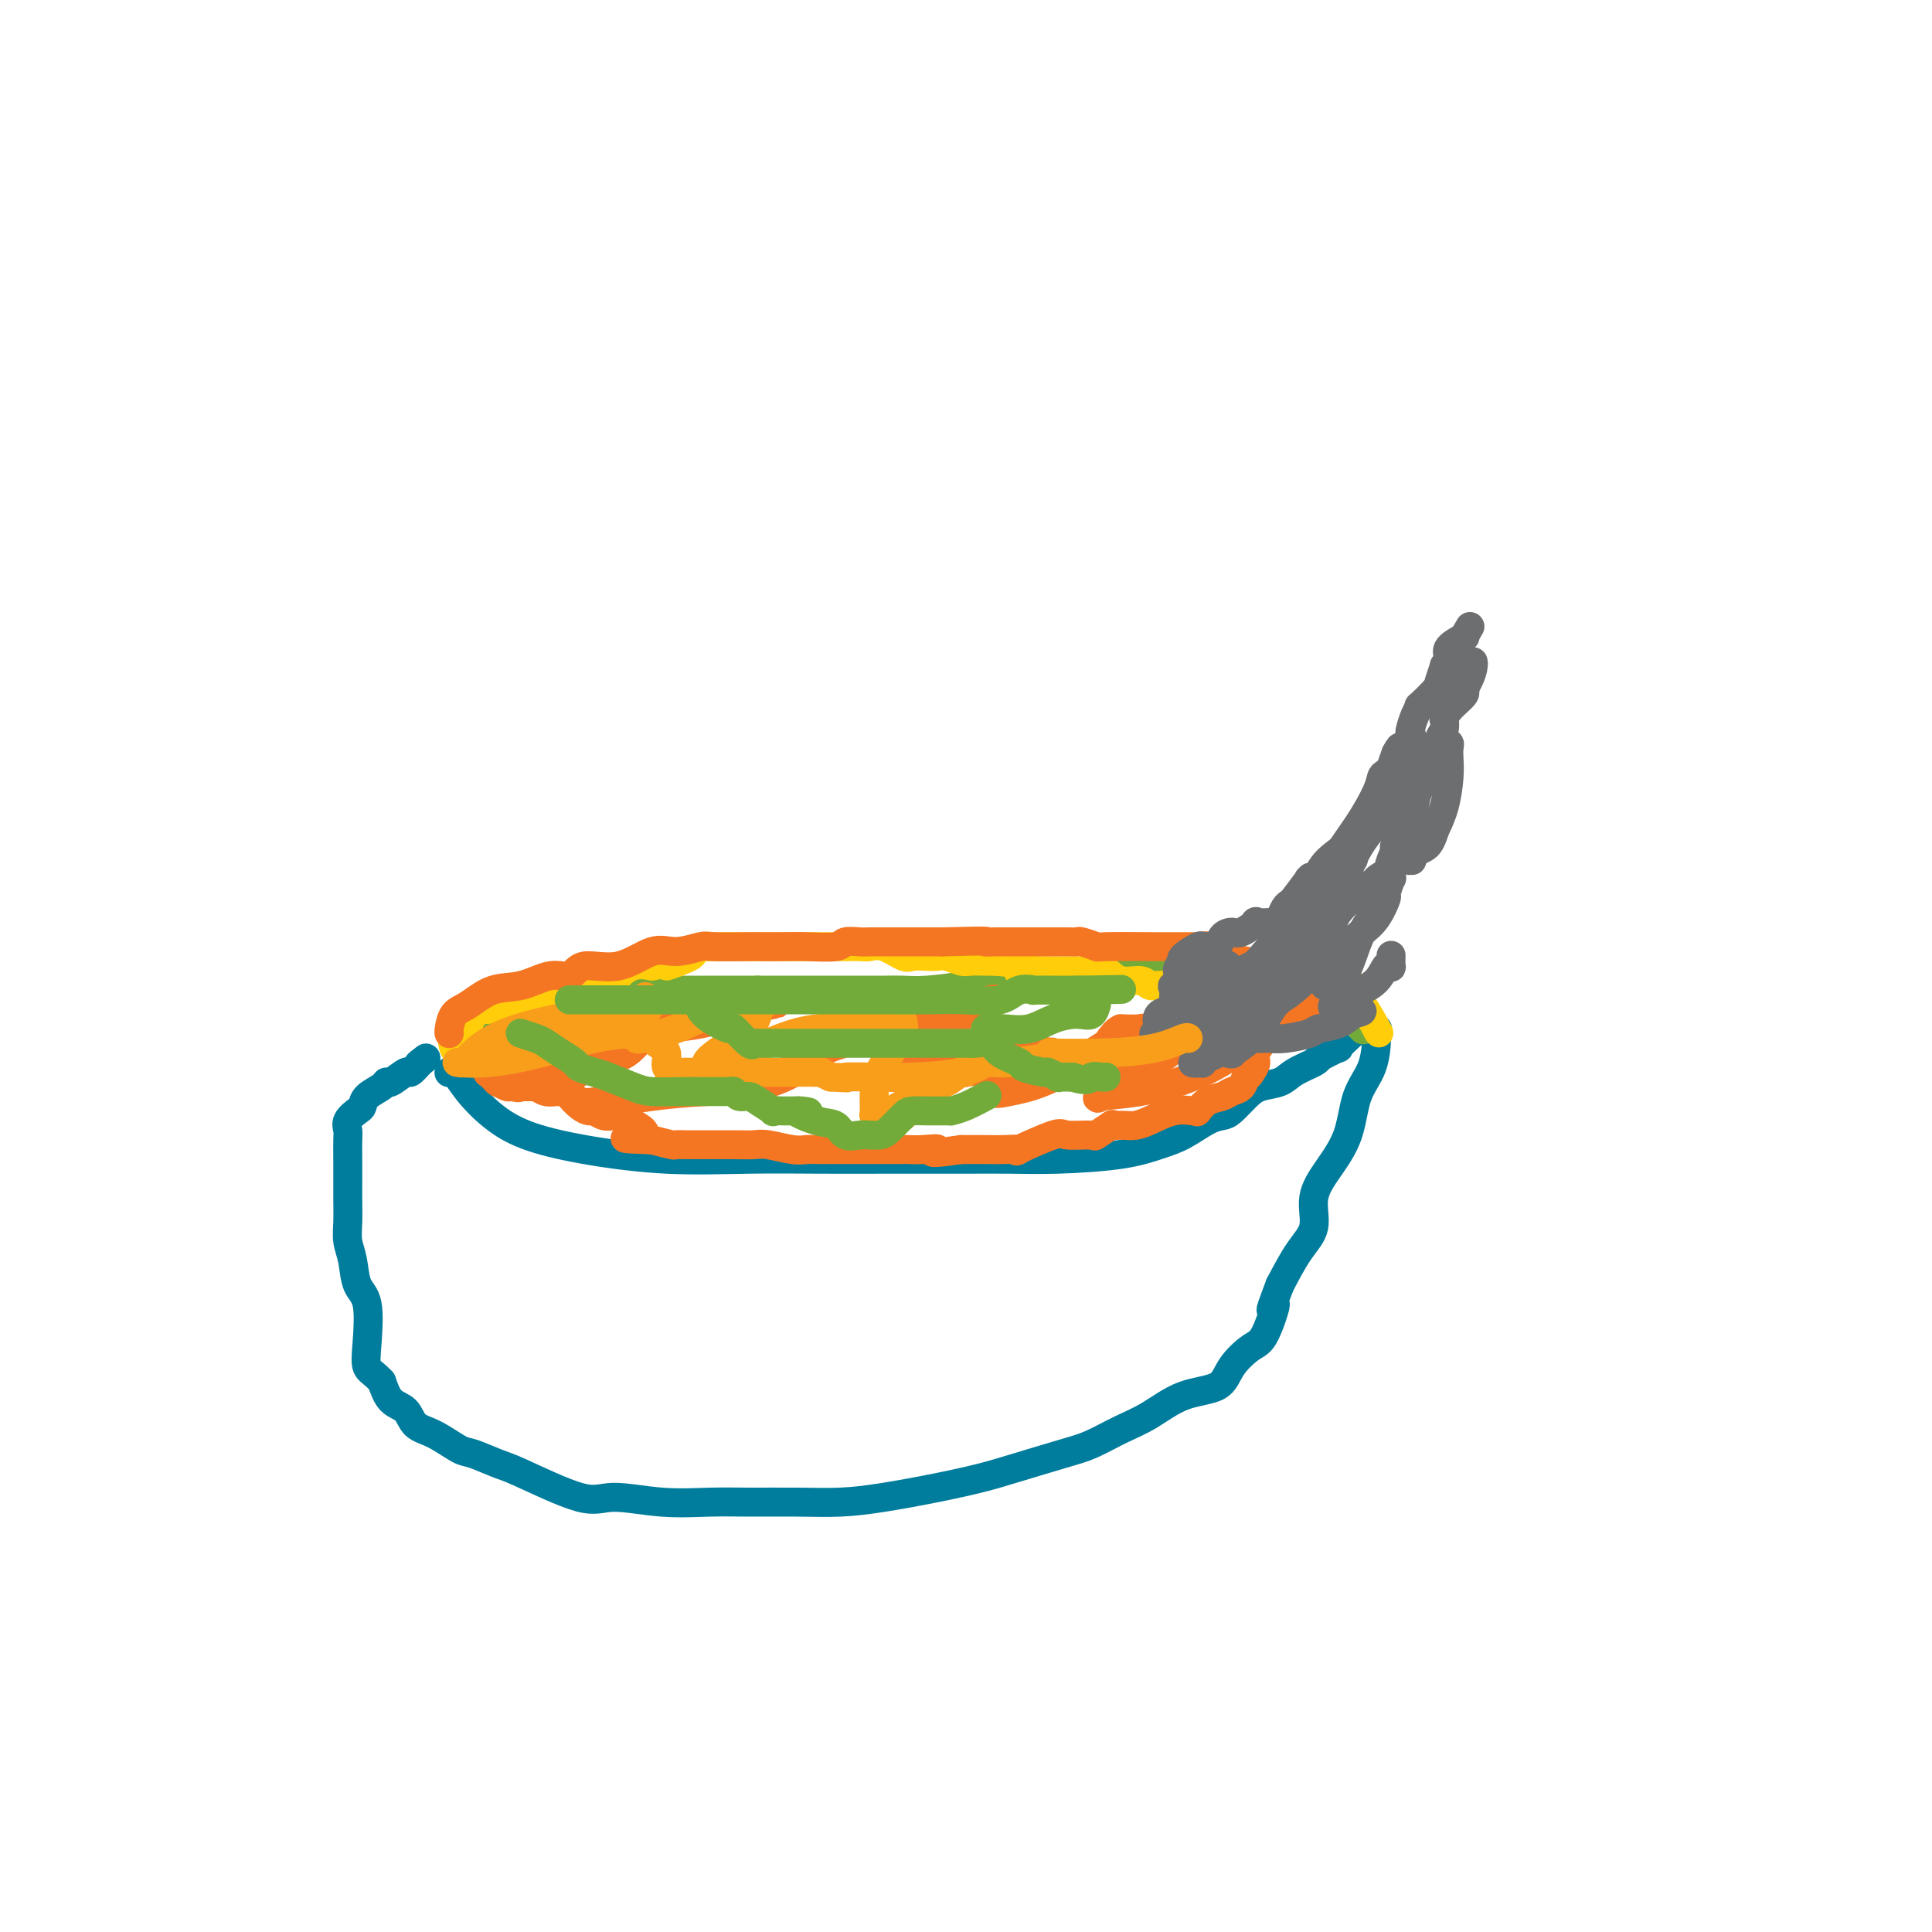 <svg viewBox='0 0 400 400' version='1.1' xmlns='http://www.w3.org/2000/svg' xmlns:xlink='http://www.w3.org/1999/xlink'><g fill='none' stroke='#007C9C' stroke-width='6' stroke-linecap='round' stroke-linejoin='round'><path d='M93,222c-0.004,0.006 -0.008,0.013 0,0c0.008,-0.013 0.026,-0.044 0,0c-0.026,0.044 -0.098,0.164 0,0c0.098,-0.164 0.366,-0.613 1,0c0.634,0.613 1.634,2.287 3,4c1.366,1.713 3.096,3.464 5,5c1.904,1.536 3.980,2.856 7,4c3.020,1.144 6.985,2.110 12,3c5.015,0.890 11.081,1.703 17,2c5.919,0.297 11.693,0.080 17,0c5.307,-0.080 10.149,-0.021 15,0c4.851,0.021 9.711,0.006 13,0c3.289,-0.006 5.005,-0.001 6,0c0.995,0.001 1.268,-0.002 3,0c1.732,0.002 4.924,0.008 8,0c3.076,-0.008 6.036,-0.031 9,0c2.964,0.031 5.931,0.117 10,0c4.069,-0.117 9.240,-0.437 13,-1c3.760,-0.563 6.109,-1.367 8,-2c1.891,-0.633 3.325,-1.093 5,-2c1.675,-0.907 3.591,-2.260 5,-3c1.409,-0.740 2.310,-0.866 3,-1c0.690,-0.134 1.169,-0.276 2,-1c0.831,-0.724 2.012,-2.029 3,-3c0.988,-0.971 1.781,-1.608 3,-2c1.219,-0.392 2.863,-0.538 4,-1c1.137,-0.462 1.768,-1.240 3,-2c1.232,-0.760 3.066,-1.503 4,-2c0.934,-0.497 0.967,-0.749 1,-1'/><path d='M273,219c5.831,-3.057 3.910,-1.698 4,-2c0.090,-0.302 2.192,-2.263 3,-3c0.808,-0.737 0.320,-0.249 0,0c-0.320,0.249 -0.474,0.259 0,0c0.474,-0.259 1.575,-0.789 2,-1c0.425,-0.211 0.174,-0.105 0,0c-0.174,0.105 -0.271,0.210 0,0c0.271,-0.210 0.910,-0.733 1,-1c0.090,-0.267 -0.369,-0.278 0,0c0.369,0.278 1.567,0.843 2,1c0.433,0.157 0.101,-0.095 0,0c-0.101,0.095 0.028,0.537 0,2c-0.028,1.463 -0.212,3.947 -1,6c-0.788,2.053 -2.181,3.676 -3,6c-0.819,2.324 -1.065,5.350 -2,8c-0.935,2.650 -2.560,4.923 -4,7c-1.440,2.077 -2.695,3.959 -3,6c-0.305,2.041 0.341,4.242 0,6c-0.341,1.758 -1.669,3.074 -3,5c-1.331,1.926 -2.666,4.463 -4,7'/><path d='M265,266c-3.232,8.467 -1.313,4.135 -1,4c0.313,-0.135 -0.980,3.926 -2,6c-1.020,2.074 -1.766,2.162 -3,3c-1.234,0.838 -2.957,2.426 -4,4c-1.043,1.574 -1.405,3.136 -3,4c-1.595,0.864 -4.424,1.031 -7,2c-2.576,0.969 -4.901,2.738 -7,4c-2.099,1.262 -3.972,2.015 -6,3c-2.028,0.985 -4.211,2.203 -6,3c-1.789,0.797 -3.186,1.173 -6,2c-2.814,0.827 -7.047,2.106 -10,3c-2.953,0.894 -4.627,1.402 -7,2c-2.373,0.598 -5.445,1.285 -9,2c-3.555,0.715 -7.595,1.459 -11,2c-3.405,0.541 -6.177,0.878 -9,1c-2.823,0.122 -5.697,0.028 -9,0c-3.303,-0.028 -7.037,0.011 -10,0c-2.963,-0.011 -5.157,-0.073 -8,0c-2.843,0.073 -6.334,0.281 -10,0c-3.666,-0.281 -7.507,-1.049 -10,-1c-2.493,0.049 -3.638,0.916 -7,0c-3.362,-0.916 -8.940,-3.614 -12,-5c-3.060,-1.386 -3.600,-1.458 -5,-2c-1.400,-0.542 -3.658,-1.553 -5,-2c-1.342,-0.447 -1.767,-0.331 -3,-1c-1.233,-0.669 -3.275,-2.124 -5,-3c-1.725,-0.876 -3.132,-1.173 -4,-2c-0.868,-0.827 -1.195,-2.184 -2,-3c-0.805,-0.816 -2.087,-1.090 -3,-2c-0.913,-0.910 -1.456,-2.455 -2,-4'/><path d='M79,286c-1.755,-1.886 -2.641,-2.100 -3,-3c-0.359,-0.900 -0.191,-2.484 0,-5c0.191,-2.516 0.405,-5.963 0,-8c-0.405,-2.037 -1.429,-2.664 -2,-4c-0.571,-1.336 -0.689,-3.382 -1,-5c-0.311,-1.618 -0.815,-2.810 -1,-4c-0.185,-1.190 -0.049,-2.380 0,-4c0.049,-1.620 0.013,-3.672 0,-5c-0.013,-1.328 -0.004,-1.931 0,-2c0.004,-0.069 0.001,0.398 0,0c-0.001,-0.398 -0.000,-1.661 0,-2c0.000,-0.339 0.001,0.247 0,0c-0.001,-0.247 -0.002,-1.326 0,-2c0.002,-0.674 0.007,-0.944 0,-2c-0.007,-1.056 -0.027,-2.898 0,-4c0.027,-1.102 0.099,-1.464 0,-2c-0.099,-0.536 -0.370,-1.246 0,-2c0.370,-0.754 1.381,-1.551 2,-2c0.619,-0.449 0.846,-0.549 1,-1c0.154,-0.451 0.234,-1.253 1,-2c0.766,-0.747 2.218,-1.438 3,-2c0.782,-0.562 0.895,-0.993 1,-1c0.105,-0.007 0.203,0.410 1,0c0.797,-0.410 2.291,-1.649 3,-2c0.709,-0.351 0.631,0.185 1,0c0.369,-0.185 1.184,-1.093 2,-2'/><path d='M87,220c2.321,-1.857 0.625,-0.500 0,0c-0.625,0.500 -0.179,0.143 0,0c0.179,-0.143 0.089,-0.071 0,0'/></g>
<g fill='none' stroke='#73AB3A' stroke-width='6' stroke-linecap='round' stroke-linejoin='round'><path d='M95,217c-0.009,0.025 -0.017,0.050 0,0c0.017,-0.050 0.061,-0.174 0,0c-0.061,0.174 -0.225,0.645 0,0c0.225,-0.645 0.841,-2.408 1,-3c0.159,-0.592 -0.140,-0.014 0,0c0.140,0.014 0.717,-0.538 2,-1c1.283,-0.462 3.271,-0.835 4,-1c0.729,-0.165 0.199,-0.123 0,0c-0.199,0.123 -0.067,0.327 1,0c1.067,-0.327 3.069,-1.184 5,-2c1.931,-0.816 3.791,-1.592 5,-2c1.209,-0.408 1.767,-0.449 3,-1c1.233,-0.551 3.142,-1.612 4,-2c0.858,-0.388 0.664,-0.104 1,0c0.336,0.104 1.201,0.028 2,0c0.799,-0.028 1.532,-0.007 2,0c0.468,0.007 0.673,0.002 1,0c0.327,-0.002 0.778,-0.001 2,0c1.222,0.001 3.215,0.000 5,0c1.785,-0.000 3.360,-0.000 5,0c1.640,0.000 3.343,0.000 5,0c1.657,-0.000 3.269,-0.000 5,0c1.731,0.000 3.581,0.000 5,0c1.419,-0.000 2.405,-0.000 3,0c0.595,0.000 0.797,0.000 1,0'/><path d='M157,205c5.565,0.000 0.977,0.000 0,0c-0.977,-0.000 1.655,-0.000 3,0c1.345,0.000 1.402,0.000 3,0c1.598,-0.000 4.738,-0.000 7,0c2.262,0.000 3.647,0.001 5,0c1.353,-0.001 2.673,-0.003 4,0c1.327,0.003 2.661,0.012 4,0c1.339,-0.012 2.682,-0.046 4,0c1.318,0.046 2.612,0.170 5,0c2.388,-0.170 5.869,-0.634 8,-1c2.131,-0.366 2.913,-0.634 4,-1c1.087,-0.366 2.480,-0.831 3,-1c0.520,-0.169 0.165,-0.043 0,0c-0.165,0.043 -0.142,0.004 0,0c0.142,-0.004 0.404,0.027 2,0c1.596,-0.027 4.527,-0.112 7,0c2.473,0.112 4.487,0.422 7,0c2.513,-0.422 5.524,-1.577 8,-2c2.476,-0.423 4.418,-0.113 5,0c0.582,0.113 -0.195,0.030 0,0c0.195,-0.030 1.363,-0.008 2,0c0.637,0.008 0.745,0.002 1,0c0.255,-0.002 0.658,-0.001 2,0c1.342,0.001 3.622,0.000 5,0c1.378,-0.000 1.854,-0.000 3,0c1.146,0.000 2.962,0.000 4,0c1.038,-0.000 1.296,-0.000 2,0c0.704,0.000 1.852,0.000 3,0'/><path d='M258,200c16.052,-0.774 5.681,-0.207 2,0c-3.681,0.207 -0.672,0.056 1,0c1.672,-0.056 2.007,-0.015 2,0c-0.007,0.015 -0.356,0.004 0,0c0.356,-0.004 1.418,-0.000 2,0c0.582,0.000 0.684,-0.003 1,0c0.316,0.003 0.846,0.012 1,0c0.154,-0.012 -0.068,-0.045 0,0c0.068,0.045 0.425,0.169 1,0c0.575,-0.169 1.366,-0.631 2,0c0.634,0.631 1.109,2.356 2,3c0.891,0.644 2.198,0.209 3,1c0.802,0.791 1.098,2.808 2,4c0.902,1.192 2.410,1.559 3,2c0.590,0.441 0.263,0.955 0,1c-0.263,0.045 -0.463,-0.380 0,0c0.463,0.380 1.588,1.566 2,2c0.412,0.434 0.111,0.117 0,0c-0.111,-0.117 -0.032,-0.033 0,0c0.032,0.033 0.016,0.017 0,0'/></g>
<g fill='none' stroke='#FFCD0A' stroke-width='6' stroke-linecap='round' stroke-linejoin='round'><path d='M95,218c-0.026,-0.008 -0.052,-0.017 0,0c0.052,0.017 0.181,0.058 0,0c-0.181,-0.058 -0.671,-0.216 -1,-1c-0.329,-0.784 -0.495,-2.194 0,-3c0.495,-0.806 1.653,-1.007 2,-1c0.347,0.007 -0.115,0.222 0,0c0.115,-0.222 0.807,-0.882 1,-1c0.193,-0.118 -0.111,0.305 0,0c0.111,-0.305 0.639,-1.339 1,-2c0.361,-0.661 0.556,-0.948 1,-1c0.444,-0.052 1.137,0.132 2,0c0.863,-0.132 1.897,-0.579 3,-1c1.103,-0.421 2.274,-0.815 3,-1c0.726,-0.185 1.007,-0.161 2,0c0.993,0.161 2.698,0.460 4,0c1.302,-0.460 2.199,-1.679 3,-2c0.801,-0.321 1.505,0.256 3,0c1.495,-0.256 3.782,-1.344 5,-2c1.218,-0.656 1.368,-0.880 2,-1c0.632,-0.120 1.747,-0.135 2,0c0.253,0.135 -0.355,0.421 0,0c0.355,-0.421 1.673,-1.549 3,-2c1.327,-0.451 2.664,-0.226 4,0'/><path d='M135,200c5.932,-1.283 2.763,0.010 3,0c0.237,-0.010 3.882,-1.323 5,-2c1.118,-0.677 -0.290,-0.717 0,-1c0.290,-0.283 2.280,-0.808 3,-1c0.720,-0.192 0.171,-0.051 0,0c-0.171,0.051 0.035,0.014 2,0c1.965,-0.014 5.688,-0.004 8,0c2.312,0.004 3.213,0.001 4,0c0.787,-0.001 1.458,-0.000 2,0c0.542,0.000 0.953,0.000 1,0c0.047,-0.000 -0.271,-0.000 0,0c0.271,0.000 1.132,0.000 2,0c0.868,-0.000 1.745,-0.000 3,0c1.255,0.000 2.888,0.001 4,0c1.112,-0.001 1.703,-0.002 2,0c0.297,0.002 0.300,0.008 1,0c0.700,-0.008 2.098,-0.030 3,0c0.902,0.030 1.309,0.113 2,0c0.691,-0.113 1.666,-0.422 3,0c1.334,0.422 3.028,1.576 4,2c0.972,0.424 1.223,0.117 2,0c0.777,-0.117 2.080,-0.046 3,0c0.920,0.046 1.458,0.065 2,0c0.542,-0.065 1.090,-0.213 2,0c0.910,0.213 2.182,0.789 3,1c0.818,0.211 1.182,0.057 2,0c0.818,-0.057 2.091,-0.016 3,0c0.909,0.016 1.455,0.008 2,0'/><path d='M206,199c10.281,0.917 5.984,1.710 5,2c-0.984,0.290 1.345,0.078 3,0c1.655,-0.078 2.635,-0.020 4,0c1.365,0.020 3.113,0.003 4,0c0.887,-0.003 0.911,0.007 1,0c0.089,-0.007 0.244,-0.031 1,0c0.756,0.031 2.114,0.117 3,0c0.886,-0.117 1.300,-0.438 2,0c0.700,0.438 1.686,1.634 3,2c1.314,0.366 2.956,-0.099 4,0c1.044,0.099 1.492,0.762 2,1c0.508,0.238 1.077,0.050 2,0c0.923,-0.050 2.199,0.039 3,0c0.801,-0.039 1.126,-0.207 2,0c0.874,0.207 2.297,0.787 3,1c0.703,0.213 0.687,0.057 1,0c0.313,-0.057 0.957,-0.015 1,0c0.043,0.015 -0.514,0.004 0,0c0.514,-0.004 2.097,-0.001 3,0c0.903,0.001 1.124,0.000 2,0c0.876,-0.000 2.407,-0.000 3,0c0.593,0.000 0.248,0.000 0,0c-0.248,-0.000 -0.399,-0.000 0,0c0.399,0.000 1.347,0.000 2,0c0.653,-0.000 1.010,-0.000 1,0c-0.010,0.000 -0.387,0.000 0,0c0.387,-0.000 1.539,-0.000 2,0c0.461,0.000 0.230,0.000 0,0'/><path d='M263,205c9.526,0.916 4.840,0.207 3,0c-1.840,-0.207 -0.833,0.088 1,0c1.833,-0.088 4.491,-0.560 6,-1c1.509,-0.440 1.868,-0.850 2,-1c0.132,-0.150 0.038,-0.040 0,0c-0.038,0.040 -0.021,0.011 0,0c0.021,-0.011 0.044,-0.003 0,0c-0.044,0.003 -0.156,0.001 0,0c0.156,-0.001 0.579,-0.001 1,0c0.421,0.001 0.839,0.002 1,0c0.161,-0.002 0.066,-0.008 0,0c-0.066,0.008 -0.104,0.029 0,0c0.104,-0.029 0.351,-0.108 1,0c0.649,0.108 1.701,0.403 2,1c0.299,0.597 -0.154,1.494 0,2c0.154,0.506 0.917,0.619 2,2c1.083,1.381 2.486,4.030 3,5c0.514,0.970 0.138,0.260 0,0c-0.138,-0.260 -0.037,-0.070 0,0c0.037,0.070 0.011,0.020 0,0c-0.011,-0.020 -0.005,-0.010 0,0'/><path d='M285,213c0.833,1.500 0.417,0.750 0,0'/></g>
<g fill='none' stroke='#F47623' stroke-width='6' stroke-linecap='round' stroke-linejoin='round'><path d='M93,214c-0.053,-0.120 -0.105,-0.240 0,-1c0.105,-0.760 0.369,-2.159 1,-3c0.631,-0.841 1.629,-1.123 3,-2c1.371,-0.877 3.116,-2.348 5,-3c1.884,-0.652 3.909,-0.483 6,-1c2.091,-0.517 4.250,-1.719 6,-2c1.750,-0.281 3.092,0.360 4,0c0.908,-0.360 1.381,-1.722 3,-2c1.619,-0.278 4.382,0.528 7,0c2.618,-0.528 5.091,-2.390 7,-3c1.909,-0.610 3.253,0.033 5,0c1.747,-0.033 3.895,-0.741 5,-1c1.105,-0.259 1.167,-0.070 3,0c1.833,0.070 5.437,0.020 7,0c1.563,-0.020 1.085,-0.009 2,0c0.915,0.009 3.222,0.017 5,0c1.778,-0.017 3.027,-0.057 5,0c1.973,0.057 4.669,0.211 6,0c1.331,-0.211 1.295,-0.789 2,-1c0.705,-0.211 2.150,-0.057 3,0c0.850,0.057 1.104,0.015 2,0c0.896,-0.015 2.434,-0.004 4,0c1.566,0.004 3.162,0.001 5,0c1.838,-0.001 3.919,-0.001 6,0'/><path d='M195,195c11.212,-0.309 9.242,-0.083 9,0c-0.242,0.083 1.246,0.022 2,0c0.754,-0.022 0.776,-0.006 1,0c0.224,0.006 0.652,0.002 2,0c1.348,-0.002 3.616,-0.002 5,0c1.384,0.002 1.885,0.004 3,0c1.115,-0.004 2.843,-0.015 4,0c1.157,0.015 1.741,0.057 2,0c0.259,-0.057 0.192,-0.211 1,0c0.808,0.211 2.490,0.789 3,1c0.510,0.211 -0.150,0.057 2,0c2.150,-0.057 7.112,-0.015 10,0c2.888,0.015 3.701,0.005 5,0c1.299,-0.005 3.084,-0.003 4,0c0.916,0.003 0.962,0.007 1,0c0.038,-0.007 0.066,-0.026 0,0c-0.066,0.026 -0.227,0.097 0,0c0.227,-0.097 0.841,-0.360 1,0c0.159,0.360 -0.137,1.344 1,2c1.137,0.656 3.709,0.985 5,1c1.291,0.015 1.303,-0.283 2,0c0.697,0.283 2.081,1.147 3,2c0.919,0.853 1.375,1.697 2,2c0.625,0.303 1.421,0.067 2,0c0.579,-0.067 0.941,0.035 1,0c0.059,-0.035 -0.186,-0.205 0,0c0.186,0.205 0.802,0.787 1,1c0.198,0.213 -0.024,0.057 0,0c0.024,-0.057 0.292,-0.016 1,0c0.708,0.016 1.854,0.008 3,0'/><path d='M271,204c3.785,1.464 1.748,1.123 1,1c-0.748,-0.123 -0.207,-0.029 0,0c0.207,0.029 0.080,-0.006 0,0c-0.080,0.006 -0.112,0.054 0,0c0.112,-0.054 0.370,-0.210 1,0c0.630,0.210 1.634,0.785 2,1c0.366,0.215 0.096,0.068 0,0c-0.096,-0.068 -0.018,-0.057 0,0c0.018,0.057 -0.023,0.161 0,0c0.023,-0.161 0.109,-0.588 0,0c-0.109,0.588 -0.415,2.189 -1,3c-0.585,0.811 -1.449,0.830 -2,1c-0.551,0.170 -0.789,0.491 -2,1c-1.211,0.509 -3.394,1.206 -5,2c-1.606,0.794 -2.634,1.687 -3,2c-0.366,0.313 -0.069,0.048 0,0c0.069,-0.048 -0.089,0.123 0,0c0.089,-0.123 0.426,-0.538 0,0c-0.426,0.538 -1.615,2.029 -2,3c-0.385,0.971 0.033,1.420 0,2c-0.033,0.580 -0.516,1.290 -1,2'/><path d='M259,222c-0.657,1.200 -0.798,0.702 -1,1c-0.202,0.298 -0.464,1.394 -1,2c-0.536,0.606 -1.345,0.723 -2,1c-0.655,0.277 -1.156,0.715 -2,1c-0.844,0.285 -2.031,0.417 -3,1c-0.969,0.583 -1.720,1.619 -2,2c-0.280,0.381 -0.087,0.109 0,0c0.087,-0.109 0.070,-0.054 0,0c-0.070,0.054 -0.193,0.105 -1,0c-0.807,-0.105 -2.300,-0.368 -4,0c-1.700,0.368 -3.609,1.367 -5,2c-1.391,0.633 -2.265,0.900 -3,1c-0.735,0.100 -1.333,0.035 -2,0c-0.667,-0.035 -1.403,-0.038 -2,0c-0.597,0.038 -1.053,0.116 -1,0c0.053,-0.116 0.617,-0.426 0,0c-0.617,0.426 -2.413,1.590 -3,2c-0.587,0.410 0.034,0.068 -1,0c-1.034,-0.068 -3.725,0.140 -5,0c-1.275,-0.140 -1.134,-0.626 -3,0c-1.866,0.626 -5.740,2.364 -7,3c-1.260,0.636 0.095,0.171 0,0c-0.095,-0.171 -1.641,-0.046 -3,0c-1.359,0.046 -2.531,0.013 -4,0c-1.469,-0.013 -3.234,-0.007 -5,0'/><path d='M199,238c-8.575,1.238 -5.514,0.332 -5,0c0.514,-0.332 -1.519,-0.089 -3,0c-1.481,0.089 -2.412,0.024 -3,0c-0.588,-0.024 -0.835,-0.006 -1,0c-0.165,0.006 -0.248,0.002 -1,0c-0.752,-0.002 -2.173,-0.000 -3,0c-0.827,0.000 -1.059,0.000 -2,0c-0.941,-0.000 -2.591,-0.000 -4,0c-1.409,0.000 -2.579,-0.000 -3,0c-0.421,0.000 -0.095,0.000 0,0c0.095,-0.000 -0.043,-0.000 0,0c0.043,0.000 0.268,0.001 0,0c-0.268,-0.001 -1.027,-0.004 -2,0c-0.973,0.004 -2.160,0.015 -3,0c-0.840,-0.015 -1.332,-0.057 -2,0c-0.668,0.057 -1.512,0.211 -3,0c-1.488,-0.211 -3.621,-0.789 -5,-1c-1.379,-0.211 -2.006,-0.057 -3,0c-0.994,0.057 -2.357,0.015 -4,0c-1.643,-0.015 -3.566,-0.004 -5,0c-1.434,0.004 -2.377,0.001 -3,0c-0.623,-0.001 -0.924,0.001 -1,0c-0.076,-0.001 0.074,-0.003 0,0c-0.074,0.003 -0.370,0.011 -1,0c-0.630,-0.011 -1.593,-0.041 -2,0c-0.407,0.041 -0.259,0.155 -1,0c-0.741,-0.155 -2.370,-0.577 -4,-1'/><path d='M135,236c-10.184,-0.370 -3.645,-0.296 -2,-1c1.645,-0.704 -1.603,-2.188 -3,-3c-1.397,-0.812 -0.941,-0.954 -1,-1c-0.059,-0.046 -0.631,0.002 -1,0c-0.369,-0.002 -0.535,-0.055 -1,0c-0.465,0.055 -1.228,0.217 -2,0c-0.772,-0.217 -1.552,-0.815 -2,-1c-0.448,-0.185 -0.565,0.041 -1,0c-0.435,-0.041 -1.189,-0.351 -2,-1c-0.811,-0.649 -1.680,-1.637 -2,-2c-0.320,-0.363 -0.090,-0.101 0,0c0.090,0.101 0.039,0.041 0,0c-0.039,-0.041 -0.067,-0.064 0,0c0.067,0.064 0.229,0.213 0,0c-0.229,-0.213 -0.850,-0.789 -1,-1c-0.150,-0.211 0.172,-0.057 0,0c-0.172,0.057 -0.836,0.016 -1,0c-0.164,-0.016 0.174,-0.008 0,0c-0.174,0.008 -0.859,0.016 -1,0c-0.141,-0.016 0.263,-0.057 0,0c-0.263,0.057 -1.193,0.211 -2,0c-0.807,-0.211 -1.492,-0.789 -2,-1c-0.508,-0.211 -0.839,-0.057 -1,0c-0.161,0.057 -0.151,0.015 0,0c0.151,-0.015 0.442,-0.004 0,0c-0.442,0.004 -1.619,0.001 -2,0c-0.381,-0.001 0.034,-0.000 0,0c-0.034,0.000 -0.517,0.000 -1,0'/><path d='M107,225c-4.279,-1.698 -0.975,-0.441 0,0c0.975,0.441 -0.378,0.068 -1,0c-0.622,-0.068 -0.514,0.170 -1,0c-0.486,-0.170 -1.566,-0.749 -2,-1c-0.434,-0.251 -0.221,-0.173 0,0c0.221,0.173 0.452,0.441 0,0c-0.452,-0.441 -1.585,-1.590 -2,-2c-0.415,-0.410 -0.111,-0.082 0,0c0.111,0.082 0.030,-0.083 0,0c-0.030,0.083 -0.008,0.415 0,0c0.008,-0.415 0.002,-1.575 0,-2c-0.002,-0.425 -0.001,-0.114 0,0c0.001,0.114 0.000,0.031 0,0c-0.000,-0.031 -0.000,-0.008 0,0c0.000,0.008 0.000,0.002 0,0c-0.000,-0.002 -0.000,-0.001 0,0c0.000,0.001 0.000,0.000 0,0'/><path d='M107,224c0.894,0.147 1.788,0.295 4,0c2.212,-0.295 5.741,-1.031 9,-2c3.259,-0.969 6.246,-2.169 8,-3c1.754,-0.831 2.274,-1.294 3,-2c0.726,-0.706 1.656,-1.657 2,-2c0.344,-0.343 0.100,-0.078 0,0c-0.100,0.078 -0.058,-0.031 0,0c0.058,0.031 0.131,0.201 0,0c-0.131,-0.201 -0.464,-0.772 -1,-1c-0.536,-0.228 -1.273,-0.114 -2,0c-0.727,0.114 -1.445,0.227 -2,0c-0.555,-0.227 -0.948,-0.794 -1,-1c-0.052,-0.206 0.236,-0.051 0,0c-0.236,0.051 -0.997,-0.000 0,0c0.997,0.000 3.754,0.053 7,0c3.246,-0.053 6.983,-0.211 11,-1c4.017,-0.789 8.313,-2.207 11,-3c2.687,-0.793 3.764,-0.959 4,-1c0.236,-0.041 -0.368,0.042 0,0c0.368,-0.042 1.706,-0.211 -1,0c-2.706,0.211 -9.458,0.801 -15,2c-5.542,1.199 -9.873,3.008 -14,5c-4.127,1.992 -8.051,4.166 -10,6c-1.949,1.834 -1.925,3.327 -2,4c-0.075,0.673 -0.251,0.527 0,1c0.251,0.473 0.929,1.564 2,2c1.071,0.436 2.536,0.218 4,0'/><path d='M124,228c2.942,0.288 7.296,-0.494 11,-1c3.704,-0.506 6.757,-0.738 11,-1c4.243,-0.262 9.678,-0.554 14,-2c4.322,-1.446 7.533,-4.047 9,-5c1.467,-0.953 1.190,-0.260 0,0c-1.190,0.260 -3.293,0.086 -4,0c-0.707,-0.086 -0.019,-0.086 0,0c0.019,0.086 -0.632,0.257 0,0c0.632,-0.257 2.545,-0.944 3,-1c0.455,-0.056 -0.550,0.517 1,0c1.550,-0.517 5.655,-2.125 9,-3c3.345,-0.875 5.930,-1.017 9,-2c3.070,-0.983 6.626,-2.809 10,-4c3.374,-1.191 6.567,-1.749 8,-2c1.433,-0.251 1.105,-0.194 1,0c-0.105,0.194 0.011,0.525 -1,1c-1.011,0.475 -3.150,1.093 -5,2c-1.850,0.907 -3.411,2.101 -4,3c-0.589,0.899 -0.208,1.501 0,2c0.208,0.499 0.241,0.895 1,1c0.759,0.105 2.244,-0.082 4,0c1.756,0.082 3.783,0.434 6,0c2.217,-0.434 4.625,-1.652 5,-2c0.375,-0.348 -1.284,0.176 -4,1c-2.716,0.824 -6.490,1.950 -10,3c-3.510,1.050 -6.755,2.025 -10,3'/><path d='M188,221c-4.616,1.539 -4.155,1.885 -4,2c0.155,0.115 0.003,-0.001 0,0c-0.003,0.001 0.142,0.119 3,0c2.858,-0.119 8.429,-0.476 13,-1c4.571,-0.524 8.141,-1.215 11,-2c2.859,-0.785 5.008,-1.663 6,-2c0.992,-0.337 0.827,-0.132 1,0c0.173,0.132 0.683,0.190 0,0c-0.683,-0.190 -2.560,-0.629 -4,0c-1.440,0.629 -2.442,2.326 -4,4c-1.558,1.674 -3.671,3.324 -4,4c-0.329,0.676 1.128,0.377 3,0c1.872,-0.377 4.160,-0.833 7,-2c2.840,-1.167 6.232,-3.045 8,-4c1.768,-0.955 1.911,-0.988 2,-1c0.089,-0.012 0.122,-0.005 0,0c-0.122,0.005 -0.401,0.006 -1,0c-0.599,-0.006 -1.519,-0.019 -2,0c-0.481,0.019 -0.522,0.072 0,0c0.522,-0.072 1.607,-0.268 3,-1c1.393,-0.732 3.095,-2.000 5,-3c1.905,-1.000 4.013,-1.731 5,-2c0.987,-0.269 0.853,-0.077 0,0c-0.853,0.077 -2.427,0.038 -4,0'/><path d='M232,213c-1.077,0.452 -1.769,1.583 -2,2c-0.231,0.417 -0.003,0.122 0,0c0.003,-0.122 -0.221,-0.070 0,0c0.221,0.070 0.886,0.159 2,0c1.114,-0.159 2.678,-0.566 4,-1c1.322,-0.434 2.403,-0.897 3,-1c0.597,-0.103 0.709,0.152 1,0c0.291,-0.152 0.759,-0.712 1,-1c0.241,-0.288 0.254,-0.304 0,0c-0.254,0.304 -0.777,0.928 -1,1c-0.223,0.072 -0.147,-0.410 0,0c0.147,0.410 0.364,1.711 1,2c0.636,0.289 1.691,-0.433 2,0c0.309,0.433 -0.129,2.022 -1,3c-0.871,0.978 -2.175,1.347 -4,2c-1.825,0.653 -4.171,1.592 -6,3c-1.829,1.408 -3.141,3.285 -4,4c-0.859,0.715 -1.263,0.267 0,0c1.263,-0.267 4.195,-0.352 8,-1c3.805,-0.648 8.484,-1.858 13,-4c4.516,-2.142 8.870,-5.215 12,-7c3.130,-1.785 5.035,-2.283 6,-3c0.965,-0.717 0.991,-1.655 1,-2c0.009,-0.345 0.003,-0.099 0,0c-0.003,0.099 -0.001,0.049 0,0'/><path d='M268,210c2.920,-1.873 0.721,-0.555 0,0c-0.721,0.555 0.035,0.349 0,0c-0.035,-0.349 -0.861,-0.840 -1,-1c-0.139,-0.160 0.408,0.010 0,0c-0.408,-0.010 -1.769,-0.199 -3,0c-1.231,0.199 -2.330,0.785 -4,1c-1.670,0.215 -3.912,0.058 -5,0c-1.088,-0.058 -1.024,-0.015 -1,0c0.024,0.015 0.007,0.004 0,0c-0.007,-0.004 -0.003,-0.002 0,0'/></g>
<g fill='none' stroke='#6D6E70' stroke-width='6' stroke-linecap='round' stroke-linejoin='round'><path d='M276,208c-0.013,0.032 -0.025,0.064 0,0c0.025,-0.064 0.089,-0.225 0,0c-0.089,0.225 -0.330,0.835 0,0c0.330,-0.835 1.230,-3.115 2,-5c0.770,-1.885 1.410,-3.375 2,-5c0.590,-1.625 1.131,-3.386 2,-5c0.869,-1.614 2.068,-3.081 3,-5c0.932,-1.919 1.598,-4.289 2,-6c0.402,-1.711 0.539,-2.763 1,-4c0.461,-1.237 1.244,-2.661 2,-4c0.756,-1.339 1.485,-2.595 2,-4c0.515,-1.405 0.817,-2.961 1,-4c0.183,-1.039 0.249,-1.562 1,-3c0.751,-1.438 2.187,-3.791 3,-5c0.813,-1.209 1.002,-1.275 1,-2c-0.002,-0.725 -0.196,-2.108 0,-3c0.196,-0.892 0.782,-1.293 1,-2c0.218,-0.707 0.069,-1.720 0,-2c-0.069,-0.280 -0.057,0.174 0,0c0.057,-0.174 0.160,-0.974 1,-2c0.840,-1.026 2.419,-2.276 3,-3c0.581,-0.724 0.166,-0.921 0,-1c-0.166,-0.079 -0.083,-0.039 0,0'/><path d='M303,143c4.132,-10.266 0.964,-3.430 0,-1c-0.964,2.430 0.278,0.455 1,-1c0.722,-1.455 0.926,-2.390 1,-3c0.074,-0.610 0.020,-0.896 0,-1c-0.020,-0.104 -0.005,-0.028 0,0c0.005,0.028 0.001,0.008 0,0c-0.001,-0.008 -0.000,-0.002 0,0c0.000,0.002 0.000,0.001 0,0c-0.000,-0.001 -0.000,-0.000 0,0c0.000,0.000 0.000,0.000 0,0c-0.000,-0.000 -0.000,-0.000 0,0c0.000,0.000 0.000,0.000 0,0c-0.000,-0.000 -0.000,-0.000 0,0c0.000,0.000 0.000,0.000 0,0c-0.000,-0.000 -0.000,-0.000 0,0'/><path d='M264,192c-0.000,-0.002 -0.000,-0.004 0,0c0.000,0.004 0.000,0.015 0,0c-0.000,-0.015 -0.001,-0.056 0,0c0.001,0.056 0.003,0.209 0,0c-0.003,-0.209 -0.012,-0.781 0,-1c0.012,-0.219 0.045,-0.087 0,0c-0.045,0.087 -0.169,0.129 0,0c0.169,-0.129 0.631,-0.428 1,-1c0.369,-0.572 0.645,-1.417 1,-2c0.355,-0.583 0.789,-0.902 1,-1c0.211,-0.098 0.201,0.026 1,-1c0.799,-1.026 2.409,-3.203 3,-4c0.591,-0.797 0.162,-0.213 0,0c-0.162,0.213 -0.057,0.057 0,0c0.057,-0.057 0.068,-0.015 0,0c-0.068,0.015 -0.214,0.004 0,0c0.214,-0.004 0.788,-0.001 1,0c0.212,0.001 0.060,0.000 0,0c-0.060,-0.000 -0.030,-0.000 0,0c0.030,0.000 0.060,0.000 0,0c-0.060,-0.000 -0.208,-0.000 0,0c0.208,0.000 0.774,0.000 1,0c0.226,-0.000 0.113,-0.000 0,0'/><path d='M273,182c1.787,-1.490 1.754,-0.214 2,0c0.246,0.214 0.770,-0.632 1,-1c0.230,-0.368 0.165,-0.256 0,0c-0.165,0.256 -0.429,0.657 0,0c0.429,-0.657 1.551,-2.373 2,-3c0.449,-0.627 0.226,-0.167 0,0c-0.226,0.167 -0.453,0.039 0,0c0.453,-0.039 1.586,0.009 2,0c0.414,-0.009 0.109,-0.076 0,0c-0.109,0.076 -0.022,0.296 0,0c0.022,-0.296 -0.023,-1.108 0,-2c0.023,-0.892 0.113,-1.866 0,-2c-0.113,-0.134 -0.429,0.570 0,0c0.429,-0.570 1.601,-2.415 2,-3c0.399,-0.585 0.024,0.088 0,0c-0.024,-0.088 0.304,-0.939 1,-2c0.696,-1.061 1.760,-2.334 2,-3c0.240,-0.666 -0.343,-0.726 0,-1c0.343,-0.274 1.611,-0.761 2,-1c0.389,-0.239 -0.102,-0.229 0,-1c0.102,-0.771 0.797,-2.323 1,-3c0.203,-0.677 -0.085,-0.479 0,-1c0.085,-0.521 0.542,-1.760 1,-3'/><path d='M289,156c1.498,-2.927 0.744,-0.243 1,0c0.256,0.243 1.523,-1.953 2,-3c0.477,-1.047 0.163,-0.943 0,-1c-0.163,-0.057 -0.177,-0.274 0,-1c0.177,-0.726 0.544,-1.961 1,-3c0.456,-1.039 1.002,-1.884 1,-2c-0.002,-0.116 -0.551,0.495 0,0c0.551,-0.495 2.204,-2.097 3,-3c0.796,-0.903 0.736,-1.106 1,-2c0.264,-0.894 0.852,-2.480 1,-3c0.148,-0.520 -0.145,0.025 0,0c0.145,-0.025 0.729,-0.620 1,-1c0.271,-0.380 0.230,-0.547 0,-1c-0.230,-0.453 -0.650,-1.193 0,-2c0.650,-0.807 2.370,-1.680 3,-2c0.630,-0.320 0.170,-0.086 0,0c-0.170,0.086 -0.048,0.025 0,0c0.048,-0.025 0.024,-0.012 0,0'/><path d='M303,132c2.333,-4.000 1.167,-2.000 0,0'/><path d='M263,191c0.002,-0.000 0.004,-0.000 0,0c-0.004,0.000 -0.013,0.001 0,0c0.013,-0.001 0.048,-0.002 0,0c-0.048,0.002 -0.180,0.008 0,0c0.180,-0.008 0.673,-0.031 0,0c-0.673,0.031 -2.513,0.115 -3,0c-0.487,-0.115 0.379,-0.430 0,0c-0.379,0.430 -2.004,1.604 -3,2c-0.996,0.396 -1.363,0.015 -2,0c-0.637,-0.015 -1.544,0.336 -2,1c-0.456,0.664 -0.461,1.642 -1,2c-0.539,0.358 -1.612,0.096 -2,0c-0.388,-0.096 -0.091,-0.028 0,0c0.091,0.028 -0.025,0.014 0,0c0.025,-0.014 0.192,-0.029 0,0c-0.192,0.029 -0.742,0.100 -1,0c-0.258,-0.100 -0.223,-0.373 -1,0c-0.777,0.373 -2.365,1.392 -3,2c-0.635,0.608 -0.318,0.804 0,1'/><path d='M245,199c-2.662,2.087 -0.317,3.305 0,4c0.317,0.695 -1.393,0.866 -2,1c-0.607,0.134 -0.111,0.231 0,1c0.111,0.769 -0.163,2.209 0,3c0.163,0.791 0.764,0.934 1,1c0.236,0.066 0.109,0.054 0,0c-0.109,-0.054 -0.198,-0.151 0,0c0.198,0.151 0.684,0.549 1,1c0.316,0.451 0.463,0.956 1,1c0.537,0.044 1.465,-0.373 2,0c0.535,0.373 0.678,1.536 1,2c0.322,0.464 0.824,0.229 1,0c0.176,-0.229 0.027,-0.454 1,0c0.973,0.454 3.069,1.586 4,2c0.931,0.414 0.696,0.111 1,0c0.304,-0.111 1.145,-0.030 2,0c0.855,0.030 1.724,0.009 2,0c0.276,-0.009 -0.042,-0.005 0,0c0.042,0.005 0.442,0.012 1,0c0.558,-0.012 1.272,-0.044 2,0c0.728,0.044 1.468,0.164 3,0c1.532,-0.164 3.854,-0.611 5,-1c1.146,-0.389 1.116,-0.720 2,-1c0.884,-0.280 2.681,-0.509 4,-1c1.319,-0.491 2.159,-1.246 3,-2'/><path d='M280,210c3.903,-0.913 1.160,-0.694 0,-1c-1.160,-0.306 -0.739,-1.137 0,-2c0.739,-0.863 1.795,-1.759 2,-2c0.205,-0.241 -0.443,0.172 0,0c0.443,-0.172 1.975,-0.929 3,-2c1.025,-1.071 1.543,-2.455 2,-3c0.457,-0.545 0.855,-0.251 1,0c0.145,0.251 0.039,0.460 0,0c-0.039,-0.460 -0.010,-1.587 0,-2c0.010,-0.413 0.003,-0.111 0,0c-0.003,0.111 -0.001,0.030 0,0c0.001,-0.030 0.000,-0.009 0,0c-0.000,0.009 -0.000,0.004 0,0'/><path d='M286,165c-1.947,3.064 -3.895,6.128 -5,9c-1.105,2.872 -1.368,5.552 -2,7c-0.632,1.448 -1.634,1.664 -2,2c-0.366,0.336 -0.098,0.793 0,1c0.098,0.207 0.024,0.163 0,0c-0.024,-0.163 0.003,-0.444 0,0c-0.003,0.444 -0.035,1.615 0,2c0.035,0.385 0.137,-0.014 0,0c-0.137,0.014 -0.515,0.442 0,-1c0.515,-1.442 1.921,-4.752 3,-7c1.079,-2.248 1.829,-3.433 3,-5c1.171,-1.567 2.762,-3.516 4,-5c1.238,-1.484 2.122,-2.503 3,-4c0.878,-1.497 1.751,-3.471 3,-5c1.249,-1.529 2.874,-2.614 4,-3c1.126,-0.386 1.752,-0.073 2,0c0.248,0.073 0.119,-0.095 0,0c-0.119,0.095 -0.227,0.452 0,0c0.227,-0.452 0.791,-1.714 1,-2c0.209,-0.286 0.064,0.404 0,1c-0.064,0.596 -0.048,1.098 0,2c0.048,0.902 0.128,2.204 0,4c-0.128,1.796 -0.465,4.084 -1,6c-0.535,1.916 -1.267,3.458 -2,5'/><path d='M297,172c-1.026,3.567 -2.090,3.485 -3,4c-0.910,0.515 -1.666,1.627 -2,2c-0.334,0.373 -0.247,0.008 0,0c0.247,-0.008 0.655,0.342 0,0c-0.655,-0.342 -2.372,-1.375 -3,-2c-0.628,-0.625 -0.168,-0.843 0,-2c0.168,-1.157 0.045,-3.252 0,-5c-0.045,-1.748 -0.010,-3.149 0,-5c0.010,-1.851 -0.004,-4.153 0,-5c0.004,-0.847 0.026,-0.239 0,0c-0.026,0.239 -0.099,0.108 0,0c0.099,-0.108 0.370,-0.195 0,0c-0.370,0.195 -1.381,0.671 -2,1c-0.619,0.329 -0.846,0.510 -1,1c-0.154,0.490 -0.234,1.287 -1,3c-0.766,1.713 -2.218,4.341 -4,7c-1.782,2.659 -3.895,5.347 -5,8c-1.105,2.653 -1.204,5.269 -2,8c-0.796,2.731 -2.291,5.577 -4,9c-1.709,3.423 -3.631,7.424 -5,10c-1.369,2.576 -2.184,3.726 -3,5c-0.816,1.274 -1.633,2.673 -3,4c-1.367,1.327 -3.284,2.583 -4,3c-0.716,0.417 -0.231,-0.003 0,0c0.231,0.003 0.209,0.429 0,0c-0.209,-0.429 -0.604,-1.715 -1,-3'/><path d='M254,215c-0.137,-1.327 0.020,-3.144 0,-5c-0.020,-1.856 -0.215,-3.752 0,-5c0.215,-1.248 0.842,-1.849 1,-2c0.158,-0.151 -0.154,0.146 0,0c0.154,-0.146 0.774,-0.737 1,-1c0.226,-0.263 0.057,-0.200 0,0c-0.057,0.200 -0.001,0.537 0,1c0.001,0.463 -0.053,1.052 0,2c0.053,0.948 0.211,2.254 0,3c-0.211,0.746 -0.792,0.932 -1,1c-0.208,0.068 -0.042,0.019 0,0c0.042,-0.019 -0.041,-0.007 0,0c0.041,0.007 0.207,0.008 0,0c-0.207,-0.008 -0.786,-0.027 -1,-1c-0.214,-0.973 -0.063,-2.900 0,-4c0.063,-1.100 0.036,-1.373 0,-2c-0.036,-0.627 -0.083,-1.608 0,-2c0.083,-0.392 0.294,-0.195 0,0c-0.294,0.195 -1.094,0.389 -2,1c-0.906,0.611 -1.917,1.639 -3,3c-1.083,1.361 -2.239,3.056 -4,4c-1.761,0.944 -4.128,1.139 -5,2c-0.872,0.861 -0.249,2.389 0,3c0.249,0.611 0.125,0.306 0,0'/><path d='M240,213c-2.176,2.003 -0.617,0.509 0,0c0.617,-0.509 0.291,-0.033 0,0c-0.291,0.033 -0.547,-0.377 0,-1c0.547,-0.623 1.897,-1.459 3,-3c1.103,-1.541 1.957,-3.786 3,-5c1.043,-1.214 2.273,-1.397 3,-2c0.727,-0.603 0.951,-1.626 1,-2c0.049,-0.374 -0.076,-0.099 0,0c0.076,0.099 0.354,0.023 1,0c0.646,-0.023 1.660,0.009 2,0c0.340,-0.009 0.008,-0.057 0,0c-0.008,0.057 0.310,0.221 1,1c0.690,0.779 1.753,2.175 2,3c0.247,0.825 -0.322,1.080 0,2c0.322,0.920 1.536,2.506 2,3c0.464,0.494 0.178,-0.102 0,0c-0.178,0.102 -0.248,0.903 0,1c0.248,0.097 0.812,-0.510 2,-1c1.188,-0.490 2.998,-0.863 5,-2c2.002,-1.137 4.197,-3.037 6,-5c1.803,-1.963 3.215,-3.990 4,-5c0.785,-1.010 0.942,-1.003 1,-1c0.058,0.003 0.015,0.001 0,0c-0.015,-0.001 -0.004,-0.000 0,0c0.004,0.000 0.001,0.000 0,0c-0.001,-0.000 -0.001,-0.000 0,0'/><path d='M276,196c2.785,-2.169 0.746,-1.093 0,0c-0.746,1.093 -0.199,2.201 0,3c0.199,0.799 0.051,1.289 0,2c-0.051,0.711 -0.004,1.642 0,2c0.004,0.358 -0.033,0.143 0,0c0.033,-0.143 0.137,-0.212 0,0c-0.137,0.212 -0.516,0.707 -1,1c-0.484,0.293 -1.072,0.384 -1,-1c0.072,-1.384 0.804,-4.242 1,-6c0.196,-1.758 -0.143,-2.416 0,-4c0.143,-1.584 0.769,-4.094 1,-5c0.231,-0.906 0.067,-0.208 0,0c-0.067,0.208 -0.038,-0.074 0,0c0.038,0.074 0.086,0.504 0,1c-0.086,0.496 -0.304,1.060 -1,2c-0.696,0.940 -1.870,2.258 -3,3c-1.130,0.742 -2.215,0.908 -3,2c-0.785,1.092 -1.268,3.110 -2,4c-0.732,0.890 -1.712,0.651 -2,1c-0.288,0.349 0.115,1.286 0,2c-0.115,0.714 -0.747,1.204 -1,1c-0.253,-0.204 -0.126,-1.102 0,-2'/><path d='M264,202c-1.824,1.830 -0.384,-0.596 0,-2c0.384,-1.404 -0.290,-1.788 0,-3c0.290,-1.212 1.542,-3.253 2,-4c0.458,-0.747 0.121,-0.200 0,0c-0.121,0.200 -0.028,0.053 0,0c0.028,-0.053 -0.009,-0.013 0,0c0.009,0.013 0.066,-0.002 0,0c-0.066,0.002 -0.254,0.019 -1,1c-0.746,0.981 -2.048,2.925 -3,4c-0.952,1.075 -1.552,1.282 -3,2c-1.448,0.718 -3.743,1.948 -5,3c-1.257,1.052 -1.474,1.925 -2,3c-0.526,1.075 -1.361,2.351 -2,3c-0.639,0.649 -1.084,0.671 -1,1c0.084,0.329 0.695,0.964 1,1c0.305,0.036 0.302,-0.526 1,-1c0.698,-0.474 2.096,-0.859 3,-2c0.904,-1.141 1.314,-3.038 2,-4c0.686,-0.962 1.648,-0.990 2,-1c0.352,-0.010 0.094,-0.003 0,0c-0.094,0.003 -0.025,0.001 0,0c0.025,-0.001 0.007,-0.000 0,0c-0.007,0.000 -0.002,0.000 0,0c0.002,-0.000 0.001,-0.000 0,0c-0.001,0.000 -0.000,0.000 0,0'/><path d='M258,203c1.833,-1.030 2.414,-0.605 2,1c-0.414,1.605 -1.823,4.391 -3,6c-1.177,1.609 -2.121,2.040 -3,3c-0.879,0.960 -1.693,2.450 -2,3c-0.307,0.550 -0.108,0.159 0,0c0.108,-0.159 0.124,-0.085 0,0c-0.124,0.085 -0.387,0.180 0,0c0.387,-0.180 1.424,-0.636 2,-1c0.576,-0.364 0.691,-0.637 1,-1c0.309,-0.363 0.812,-0.816 1,-1c0.188,-0.184 0.061,-0.099 0,0c-0.061,0.099 -0.054,0.212 0,0c0.054,-0.212 0.157,-0.750 -1,-1c-1.157,-0.250 -3.573,-0.213 -5,1c-1.427,1.213 -1.865,3.604 -2,5c-0.135,1.396 0.031,1.799 0,2c-0.031,0.201 -0.260,0.200 0,0c0.260,-0.200 1.009,-0.601 2,-1c0.991,-0.399 2.224,-0.798 4,-2c1.776,-1.202 4.093,-3.208 6,-5c1.907,-1.792 3.402,-3.369 5,-5c1.598,-1.631 3.299,-3.315 5,-5'/><path d='M270,202c3.460,-2.605 4.109,-1.618 5,-2c0.891,-0.382 2.024,-2.134 3,-3c0.976,-0.866 1.796,-0.846 2,-1c0.204,-0.154 -0.209,-0.483 0,-1c0.209,-0.517 1.040,-1.222 2,-2c0.960,-0.778 2.047,-1.629 3,-3c0.953,-1.371 1.770,-3.262 2,-4c0.230,-0.738 -0.128,-0.324 0,-1c0.128,-0.676 0.741,-2.443 1,-3c0.259,-0.557 0.162,0.094 0,0c-0.162,-0.094 -0.390,-0.934 -1,-1c-0.610,-0.066 -1.603,0.641 -2,1c-0.397,0.359 -0.197,0.369 -1,1c-0.803,0.631 -2.607,1.882 -4,3c-1.393,1.118 -2.373,2.102 -3,3c-0.627,0.898 -0.901,1.709 -1,2c-0.099,0.291 -0.024,0.061 0,0c0.024,-0.061 -0.005,0.047 0,0c0.005,-0.047 0.043,-0.250 0,0c-0.043,0.250 -0.165,0.952 -1,2c-0.835,1.048 -2.381,2.442 -3,3c-0.619,0.558 -0.309,0.279 0,0'/><path d='M272,196c-2.478,2.188 -0.672,0.656 0,0c0.672,-0.656 0.211,-0.438 0,0c-0.211,0.438 -0.174,1.096 0,0c0.174,-1.096 0.483,-3.947 1,-6c0.517,-2.053 1.242,-3.308 2,-5c0.758,-1.692 1.548,-3.823 2,-5c0.452,-1.177 0.566,-1.401 1,-2c0.434,-0.599 1.188,-1.572 2,-3c0.812,-1.428 1.683,-3.312 2,-4c0.317,-0.688 0.081,-0.182 0,0c-0.081,0.182 -0.007,0.039 0,0c0.007,-0.039 -0.053,0.026 0,0c0.053,-0.026 0.220,-0.142 0,0c-0.220,0.142 -0.825,0.542 -1,1c-0.175,0.458 0.082,0.974 -1,2c-1.082,1.026 -3.502,2.561 -5,4c-1.498,1.439 -2.075,2.784 -3,5c-0.925,2.216 -2.199,5.305 -3,8c-0.801,2.695 -1.129,4.996 -2,7c-0.871,2.004 -2.285,3.713 -3,5c-0.715,1.287 -0.731,2.154 -1,3c-0.269,0.846 -0.791,1.670 -1,2c-0.209,0.330 -0.104,0.165 0,0'/><path d='M262,208c-1.993,3.771 -1.976,0.698 -2,-1c-0.024,-1.698 -0.090,-2.021 0,-3c0.090,-0.979 0.337,-2.615 1,-4c0.663,-1.385 1.743,-2.521 2,-3c0.257,-0.479 -0.307,-0.301 0,-1c0.307,-0.699 1.487,-2.274 2,-3c0.513,-0.726 0.359,-0.605 0,0c-0.359,0.605 -0.922,1.692 -2,3c-1.078,1.308 -2.671,2.838 -4,5c-1.329,2.162 -2.395,4.958 -4,7c-1.605,2.042 -3.750,3.332 -5,5c-1.250,1.668 -1.604,3.716 -2,5c-0.396,1.284 -0.835,1.805 -1,2c-0.165,0.195 -0.055,0.063 0,0c0.055,-0.063 0.057,-0.057 0,0c-0.057,0.057 -0.171,0.165 0,0c0.171,-0.165 0.629,-0.602 1,-1c0.371,-0.398 0.656,-0.756 1,-1c0.344,-0.244 0.746,-0.373 1,-1c0.254,-0.627 0.358,-1.750 1,-3c0.642,-1.250 1.821,-2.625 3,-4'/><path d='M254,210c1.414,-1.676 1.948,-1.864 2,-2c0.052,-0.136 -0.378,-0.218 0,-1c0.378,-0.782 1.566,-2.262 2,-3c0.434,-0.738 0.116,-0.734 0,-1c-0.116,-0.266 -0.031,-0.803 0,-1c0.031,-0.197 0.006,-0.053 0,0c-0.006,0.053 0.007,0.017 0,0c-0.007,-0.017 -0.033,-0.015 0,0c0.033,0.015 0.124,0.043 0,0c-0.124,-0.043 -0.462,-0.157 0,0c0.462,0.157 1.725,0.583 2,1c0.275,0.417 -0.438,0.823 -1,2c-0.562,1.177 -0.974,3.124 -2,5c-1.026,1.876 -2.667,3.679 -4,5c-1.333,1.321 -2.357,2.158 -3,3c-0.643,0.842 -0.904,1.688 -1,2c-0.096,0.312 -0.027,0.089 0,0c0.027,-0.089 0.014,-0.045 0,0'/></g>
<g fill='none' stroke='#F99E1B' stroke-width='6' stroke-linecap='round' stroke-linejoin='round'><path d='M187,231c-0.022,0.116 -0.044,0.231 0,0c0.044,-0.231 0.154,-0.810 0,-1c-0.154,-0.190 -0.570,0.008 0,0c0.570,-0.008 2.127,-0.221 3,-1c0.873,-0.779 1.060,-2.125 2,-3c0.940,-0.875 2.631,-1.279 4,-2c1.369,-0.721 2.416,-1.757 3,-2c0.584,-0.243 0.707,0.308 1,0c0.293,-0.308 0.758,-1.475 1,-2c0.242,-0.525 0.261,-0.407 0,0c-0.261,0.407 -0.802,1.104 -2,2c-1.198,0.896 -3.052,1.992 -5,3c-1.948,1.008 -3.990,1.927 -6,3c-2.010,1.073 -3.989,2.301 -5,3c-1.011,0.699 -1.056,0.869 -1,1c0.056,0.131 0.212,0.224 0,0c-0.212,-0.224 -0.794,-0.765 -1,-1c-0.206,-0.235 -0.037,-0.166 0,-1c0.037,-0.834 -0.057,-2.573 0,-4c0.057,-1.427 0.264,-2.543 1,-4c0.736,-1.457 2.001,-3.257 3,-5c0.999,-1.743 1.730,-3.431 2,-4c0.270,-0.569 0.077,-0.020 0,0c-0.077,0.020 -0.039,-0.490 0,-1'/><path d='M187,212c0.171,-2.194 -2.403,-0.679 -6,0c-3.597,0.679 -8.218,0.522 -12,1c-3.782,0.478 -6.726,1.592 -10,3c-3.274,1.408 -6.878,3.109 -9,4c-2.122,0.891 -2.763,0.971 -3,1c-0.237,0.029 -0.071,0.005 0,0c0.071,-0.005 0.048,0.008 0,0c-0.048,-0.008 -0.119,-0.037 0,0c0.119,0.037 0.428,0.139 0,0c-0.428,-0.139 -1.593,-0.521 0,-2c1.593,-1.479 5.945,-4.056 8,-6c2.055,-1.944 1.814,-3.254 2,-4c0.186,-0.746 0.799,-0.927 1,-1c0.201,-0.073 -0.011,-0.038 0,0c0.011,0.038 0.244,0.081 0,0c-0.244,-0.081 -0.965,-0.284 -3,0c-2.035,0.284 -5.383,1.057 -8,2c-2.617,0.943 -4.503,2.058 -7,3c-2.497,0.942 -5.605,1.712 -7,2c-1.395,0.288 -1.078,0.092 -1,0c0.078,-0.092 -0.084,-0.082 0,0c0.084,0.082 0.412,0.235 0,0c-0.412,-0.235 -1.564,-0.857 -2,-1c-0.436,-0.143 -0.154,0.193 0,0c0.154,-0.193 0.182,-0.916 1,-2c0.818,-1.084 2.425,-2.528 3,-3c0.575,-0.472 0.116,0.027 0,0c-0.116,-0.027 0.110,-0.579 0,-1c-0.110,-0.421 -0.555,-0.710 -1,-1'/><path d='M133,207c0.694,-1.159 0.929,-0.555 0,0c-0.929,0.555 -3.024,1.063 -8,2c-4.976,0.937 -12.835,2.304 -18,4c-5.165,1.696 -7.636,3.722 -9,5c-1.364,1.278 -1.619,1.808 -2,2c-0.381,0.192 -0.886,0.047 -1,0c-0.114,-0.047 0.164,0.005 0,0c-0.164,-0.005 -0.769,-0.068 0,0c0.769,0.068 2.914,0.267 6,0c3.086,-0.267 7.115,-0.999 11,-2c3.885,-1.001 7.628,-2.269 11,-3c3.372,-0.731 6.375,-0.925 8,-1c1.625,-0.075 1.873,-0.032 2,0c0.127,0.032 0.133,0.052 0,0c-0.133,-0.052 -0.406,-0.175 0,0c0.406,0.175 1.490,0.650 2,1c0.510,0.350 0.445,0.577 1,1c0.555,0.423 1.730,1.041 2,2c0.270,0.959 -0.365,2.257 0,3c0.365,0.743 1.732,0.931 2,1c0.268,0.069 -0.561,0.018 0,0c0.561,-0.018 2.512,-0.005 5,0c2.488,0.005 5.512,0.002 8,0c2.488,-0.002 4.441,-0.001 7,0c2.559,0.001 5.724,0.003 7,0c1.276,-0.003 0.662,-0.011 1,0c0.338,0.011 1.630,0.041 2,0c0.370,-0.041 -0.180,-0.155 0,0c0.180,0.155 1.090,0.577 2,1'/><path d='M172,223c5.591,0.311 2.567,0.090 3,0c0.433,-0.090 4.322,-0.049 7,0c2.678,0.049 4.146,0.104 7,0c2.854,-0.104 7.093,-0.368 10,-1c2.907,-0.632 4.483,-1.633 5,-2c0.517,-0.367 -0.023,-0.101 0,0c0.023,0.101 0.611,0.037 1,0c0.389,-0.037 0.580,-0.049 1,0c0.420,0.049 1.069,0.157 3,0c1.931,-0.157 5.144,-0.580 7,-1c1.856,-0.420 2.354,-0.838 2,-1c-0.354,-0.162 -1.559,-0.068 0,0c1.559,0.068 5.882,0.109 10,0c4.118,-0.109 8.032,-0.369 11,-1c2.968,-0.631 4.992,-1.633 6,-2c1.008,-0.367 1.002,-0.098 1,0c-0.002,0.098 -0.001,0.026 0,0c0.001,-0.026 0.000,-0.008 0,0c-0.000,0.008 -0.000,0.004 0,0'/></g>
<g fill='none' stroke='#73AB3A' stroke-width='6' stroke-linecap='round' stroke-linejoin='round'><path d='M118,207c-0.133,-0.000 -0.266,-0.000 0,0c0.266,0.000 0.931,0.000 1,0c0.069,-0.000 -0.459,-0.000 0,0c0.459,0.000 1.906,0.000 4,0c2.094,-0.000 4.837,-0.000 7,0c2.163,0.000 3.747,0.000 5,0c1.253,-0.000 2.176,-0.000 3,0c0.824,0.000 1.550,0.000 2,0c0.450,-0.000 0.625,-0.000 1,0c0.375,0.000 0.951,0.000 2,0c1.049,-0.000 2.569,-0.000 4,0c1.431,0.000 2.771,0.000 5,0c2.229,-0.000 5.347,-0.000 8,0c2.653,0.000 4.842,0.000 7,0c2.158,-0.000 4.286,-0.000 6,0c1.714,0.000 3.015,0.000 4,0c0.985,-0.000 1.653,-0.001 2,0c0.347,0.001 0.371,0.002 1,0c0.629,-0.002 1.861,-0.008 4,0c2.139,0.008 5.184,0.030 8,0c2.816,-0.030 5.403,-0.113 8,0c2.597,0.113 5.205,0.423 7,0c1.795,-0.423 2.777,-1.577 4,-2c1.223,-0.423 2.685,-0.113 3,0c0.315,0.113 -0.518,0.030 0,0c0.518,-0.030 2.386,-0.008 4,0c1.614,0.008 2.973,0.002 4,0c1.027,-0.002 1.722,-0.001 2,0c0.278,0.001 0.139,0.000 0,0'/><path d='M224,205c16.278,-0.309 3.973,-0.081 0,0c-3.973,0.081 0.385,0.016 2,0c1.615,-0.016 0.486,0.018 0,0c-0.486,-0.018 -0.328,-0.088 0,0c0.328,0.088 0.827,0.335 1,1c0.173,0.665 0.021,1.749 0,2c-0.021,0.251 0.089,-0.332 0,0c-0.089,0.332 -0.376,1.577 -1,2c-0.624,0.423 -1.585,0.022 -3,0c-1.415,-0.022 -3.283,0.334 -5,1c-1.717,0.666 -3.283,1.643 -5,2c-1.717,0.357 -3.584,0.096 -5,0c-1.416,-0.096 -2.379,-0.026 -3,0c-0.621,0.026 -0.898,0.007 -1,0c-0.102,-0.007 -0.029,-0.002 0,0c0.029,0.002 0.015,0.001 0,0'/><path d='M108,214c0.080,0.026 0.159,0.051 0,0c-0.159,-0.051 -0.557,-0.179 0,0c0.557,0.179 2.070,0.664 3,1c0.930,0.336 1.278,0.524 2,1c0.722,0.476 1.818,1.240 3,2c1.182,0.760 2.448,1.517 3,2c0.552,0.483 0.389,0.694 1,1c0.611,0.306 1.997,0.709 3,1c1.003,0.291 1.625,0.470 3,1c1.375,0.530 3.503,1.410 5,2c1.497,0.590 2.363,0.890 4,1c1.637,0.110 4.046,0.029 6,0c1.954,-0.029 3.452,-0.008 5,0c1.548,0.008 3.146,0.002 4,0c0.854,-0.002 0.964,-0.002 1,0c0.036,0.002 -0.002,0.004 0,0c0.002,-0.004 0.045,-0.016 0,0c-0.045,0.016 -0.180,0.059 0,0c0.180,-0.059 0.673,-0.218 1,0c0.327,0.218 0.488,0.815 1,1c0.512,0.185 1.374,-0.041 2,0c0.626,0.041 1.017,0.351 2,1c0.983,0.649 2.558,1.638 3,2c0.442,0.362 -0.249,0.097 0,0c0.249,-0.097 1.440,-0.026 2,0c0.560,0.026 0.490,0.007 1,0c0.510,-0.007 1.599,-0.002 2,0c0.401,0.002 0.115,0.001 0,0c-0.115,-0.001 -0.057,-0.000 0,0'/><path d='M165,230c5.076,0.660 0.767,-0.191 0,0c-0.767,0.191 2.008,1.424 4,2c1.992,0.576 3.200,0.494 4,1c0.800,0.506 1.194,1.600 2,2c0.806,0.400 2.026,0.108 3,0c0.974,-0.108 1.702,-0.030 2,0c0.298,0.030 0.167,0.012 0,0c-0.167,-0.012 -0.370,-0.017 0,0c0.370,0.017 1.312,0.057 2,0c0.688,-0.057 1.123,-0.211 2,-1c0.877,-0.789 2.195,-2.211 3,-3c0.805,-0.789 1.097,-0.943 2,-1c0.903,-0.057 2.416,-0.015 3,0c0.584,0.015 0.238,0.004 0,0c-0.238,-0.004 -0.367,-0.001 0,0c0.367,0.001 1.230,-0.002 2,0c0.770,0.002 1.447,0.007 2,0c0.553,-0.007 0.982,-0.026 1,0c0.018,0.026 -0.374,0.098 0,0c0.374,-0.098 1.512,-0.367 3,-1c1.488,-0.633 3.324,-1.632 4,-2c0.676,-0.368 0.193,-0.105 0,0c-0.193,0.105 -0.097,0.053 0,0'/><path d='M145,209c0.401,0.594 0.801,1.189 2,2c1.199,0.811 3.196,1.839 4,2c0.804,0.161 0.414,-0.545 1,0c0.586,0.545 2.146,2.342 3,3c0.854,0.658 1.000,0.176 1,0c-0.000,-0.176 -0.147,-0.047 0,0c0.147,0.047 0.587,0.013 1,0c0.413,-0.013 0.800,-0.003 1,0c0.200,0.003 0.213,0.001 2,0c1.787,-0.001 5.347,-0.000 8,0c2.653,0.000 4.399,0.000 7,0c2.601,-0.000 6.056,-0.000 9,0c2.944,0.000 5.378,0.000 8,0c2.622,-0.000 5.431,-0.002 7,0c1.569,0.002 1.898,0.006 2,0c0.102,-0.006 -0.024,-0.023 0,0c0.024,0.023 0.199,0.086 1,0c0.801,-0.086 2.229,-0.320 3,0c0.771,0.320 0.884,1.195 2,2c1.116,0.805 3.235,1.540 4,2c0.765,0.460 0.177,0.645 1,1c0.823,0.355 3.058,0.880 4,1c0.942,0.120 0.590,-0.164 1,0c0.410,0.164 1.581,0.776 2,1c0.419,0.224 0.088,0.060 0,0c-0.088,-0.060 0.069,-0.016 0,0c-0.069,0.016 -0.365,0.004 0,0c0.365,-0.004 1.390,-0.001 2,0c0.610,0.001 0.805,0.001 1,0'/><path d='M222,223c3.431,1.083 3.508,0.290 4,0c0.492,-0.290 1.400,-0.078 2,0c0.600,0.078 0.892,0.021 1,0c0.108,-0.021 0.031,-0.006 0,0c-0.031,0.006 -0.015,0.003 0,0'/></g>
</svg>